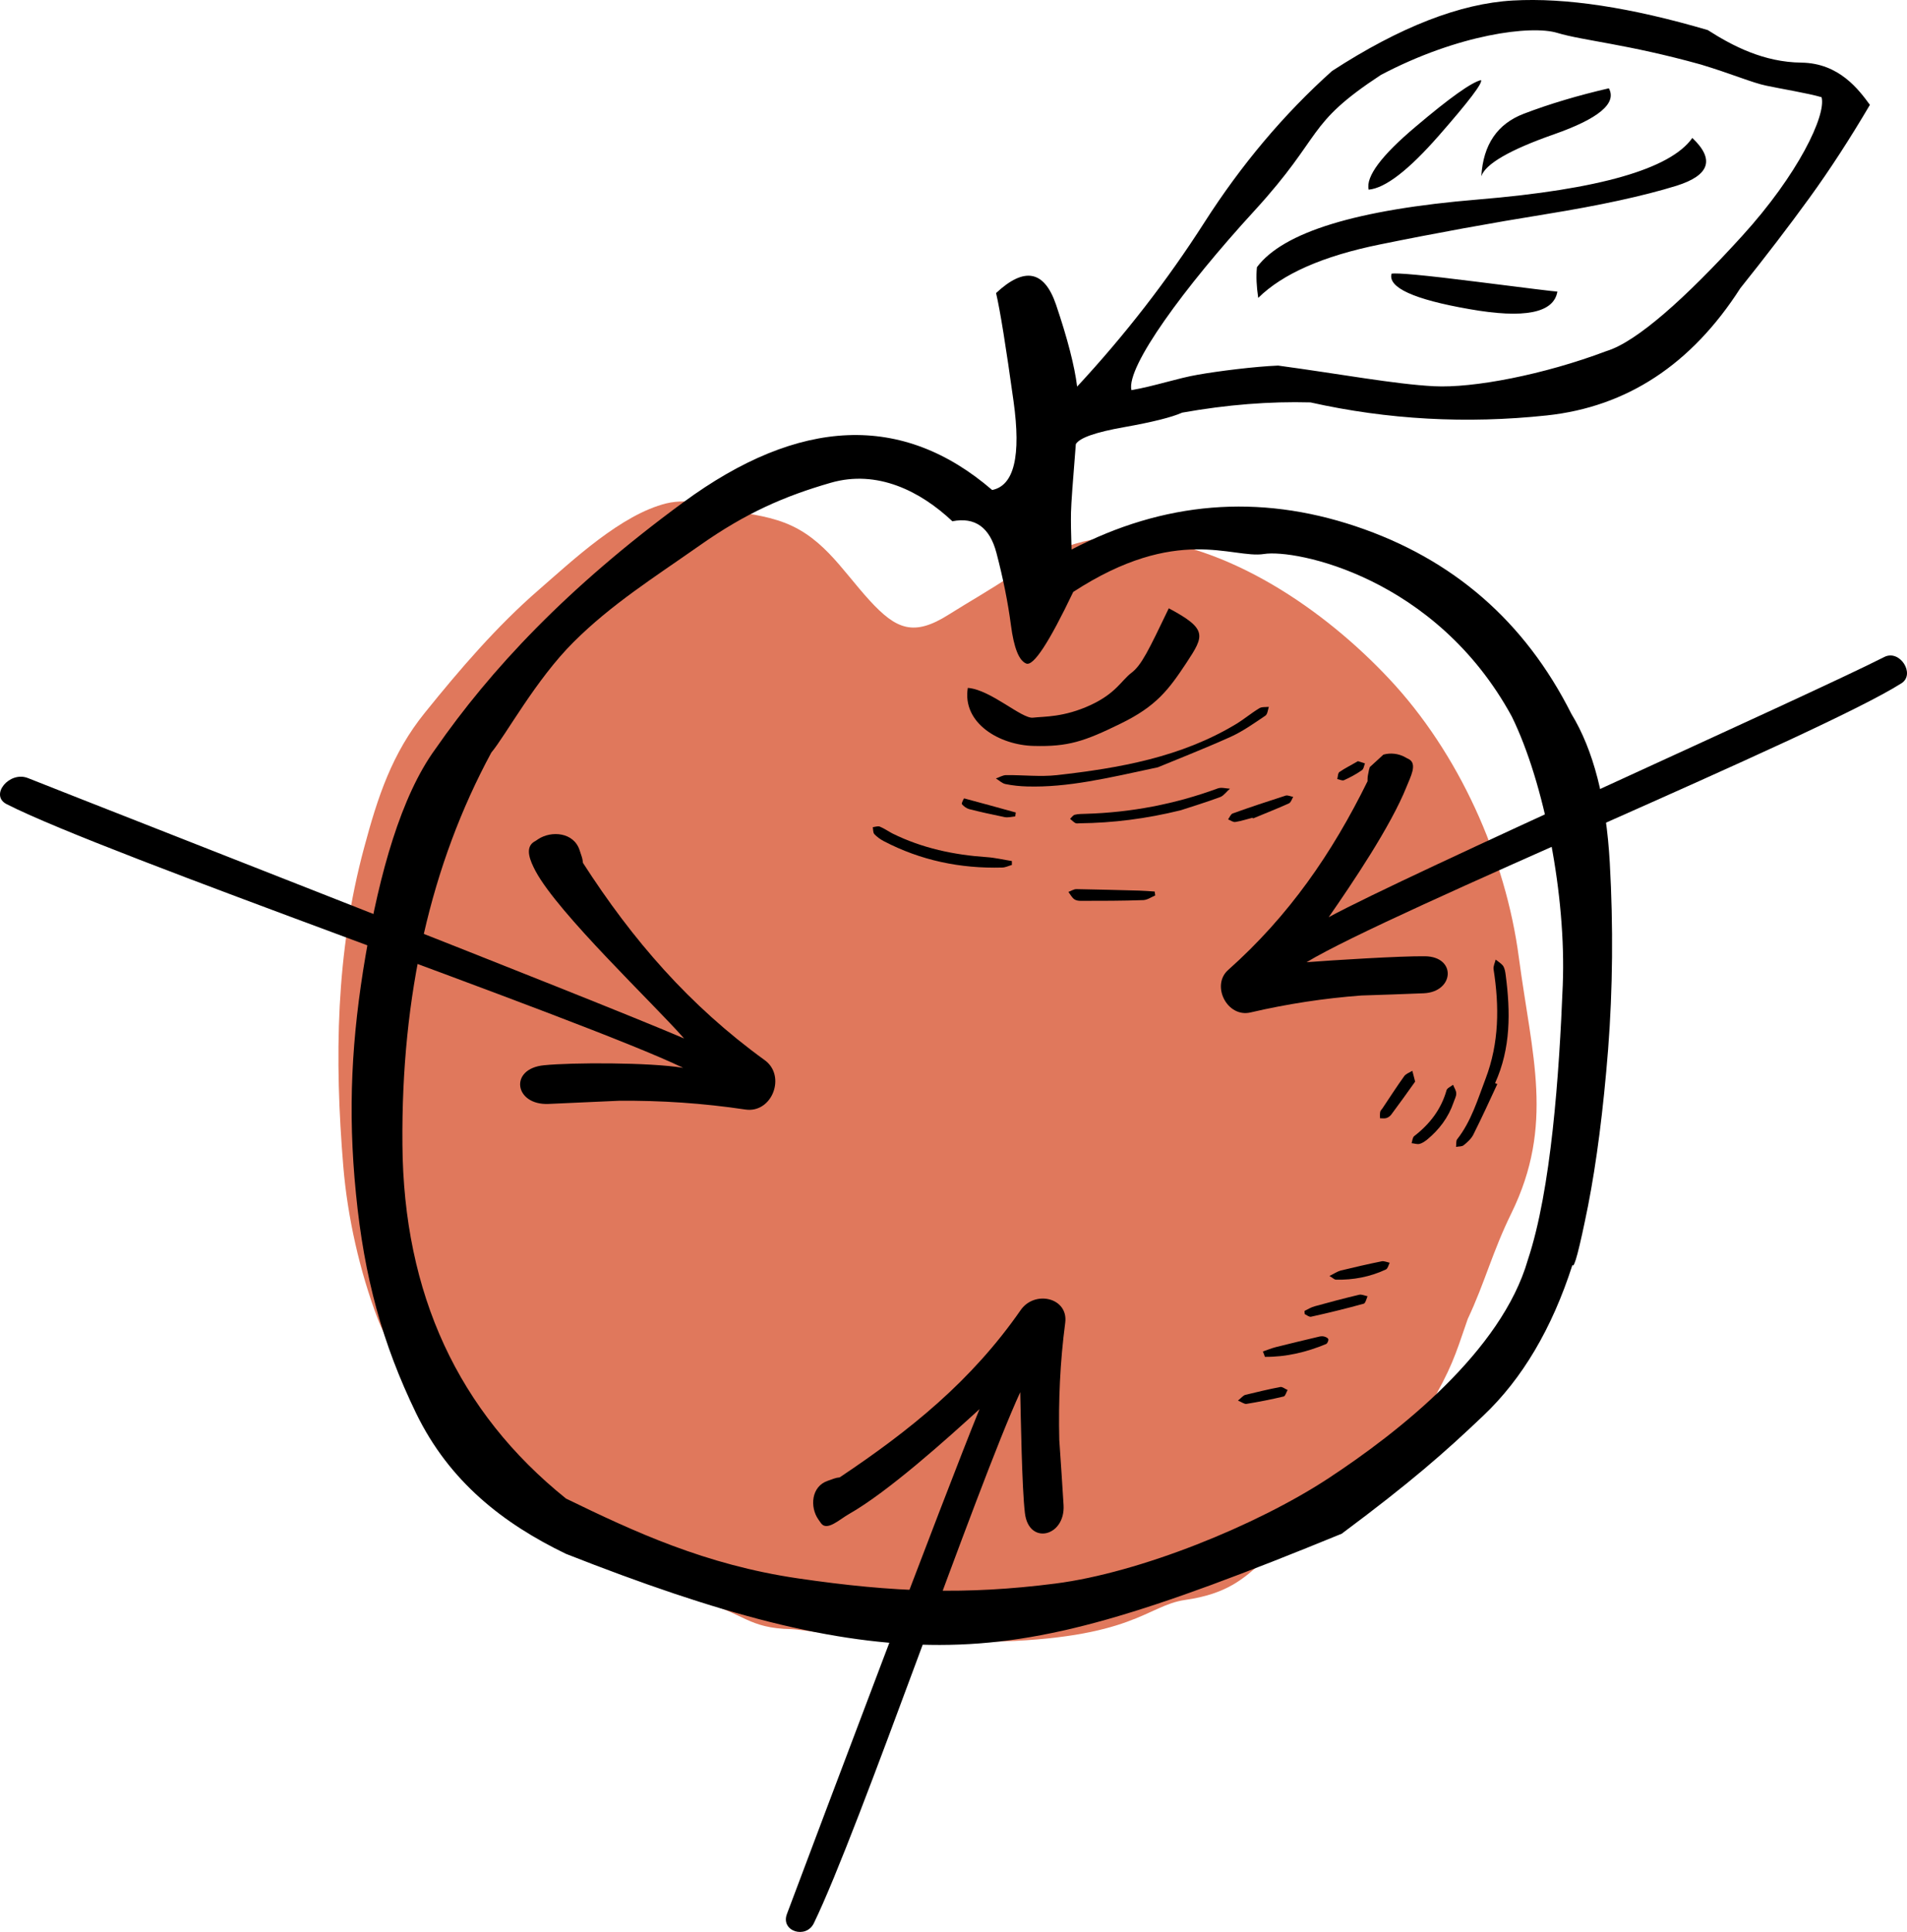 <?xml version="1.0" encoding="UTF-8" standalone="no"?>
<!-- Generator: Adobe Illustrator 27.0.1, SVG Export Plug-In . SVG Version: 6.00 Build 0)  -->

<svg
   version="1.1"
   id="Ebene_1"
   x="0px"
   y="0px"
   viewBox="0 0 102.57 103.88"
   xml:space="preserve"
   sodipodi:docname="https://www.biohof.at/images/LagersymboleWebsite1.svg"
   width="102.57"
   height="103.88"
   inkscape:version="1.1 (c68e22c387, 2021-05-23)"
   xmlns:inkscape="http://www.inkscape.org/namespaces/inkscape"
   xmlns:sodipodi="http://sodipodi.sourceforge.net/DTD/sodipodi-0.dtd"
   xmlns:xlink="http://www.w3.org/1999/xlink"
   xmlns="http://www.w3.org/2000/svg"
   xmlns:svg="http://www.w3.org/2000/svg"><defs
   id="defs313">
	<defs
   id="defs301">
		<polygon
   id="SVGID_00000116237773261048928110000001060584181362511805_"
   points="116.9,466.17 138,448.85 141.5,422.6 140.7,422.67 108.8,456.3 " />
	</defs>
	<clipPath
   id="SVGID_00000043438739024990467950000001461528982375698061_">
		<use
   xlink:href="#SVGID_00000116237773261048928110000001060584181362511805_"
   style="overflow:visible"
   id="use303"
   x="0"
   y="0"
   width="100%"
   height="100%" />
	</clipPath>
	

	<defs
   id="defs291">
		<polygon
   id="SVGID_00000067950215050609874550000001173151015014670260_"
   points="176.5,399.49 159.44,419.76 160.15,420.13 205.13,408.9 203.6,396.22 " />
	</defs>
	<clipPath
   id="SVGID_00000140734346405918468450000009262592966939505326_">
		<use
   xlink:href="#SVGID_00000067950215050609874550000001173151015014670260_"
   style="overflow:visible"
   id="use293"
   x="0"
   y="0"
   width="100%"
   height="100%" />
	</clipPath>
	

	<defs
   id="defs281">
		<polygon
   id="SVGID_00000124122613603010255340000014485805605558706850_"
   points="85.88,396.07 108.07,411.97 134.33,408.56 134.06,407.8 93.31,385.69 " />
	</defs>
	<clipPath
   id="SVGID_00000094611540256163624250000007688532428729451187_">
		<use
   xlink:href="#SVGID_00000124122613603010255340000014485805605558706850_"
   style="overflow:visible"
   id="use283"
   x="0"
   y="0"
   width="100%"
   height="100%" />
	</clipPath>
	

	<defs
   id="defs241">
		<rect
   id="SVGID_00000177449148500147585700000015137116363713819790_"
   x="85.88"
   y="233.46"
   width="423.52"
   height="398.83" />
	</defs>
	<clipPath
   id="SVGID_00000111891244711793019310000001812813906310930847_">
		<use
   xlink:href="#SVGID_00000177449148500147585700000015137116363713819790_"
   style="overflow:visible"
   id="use243"
   x="0"
   y="0"
   width="100%"
   height="100%" />
	</clipPath>
	
	
	
	
	
	
	
	
	
	
	
	
	
	
	
	

	<defs
   id="defs193">
		<rect
   id="SVGID_00000033361074553265584210000005867476590686193067_"
   x="85.88"
   y="233.46"
   width="423.52"
   height="398.83" />
	</defs>
	<clipPath
   id="SVGID_00000092446670070570001570000017111537814359880320_">
		<use
   xlink:href="#SVGID_00000033361074553265584210000005867476590686193067_"
   style="overflow:visible"
   id="use195"
   x="0"
   y="0"
   width="100%"
   height="100%" />
	</clipPath>
	
	
	
	
	
	
	
	
	
	
	
	
	
	
	
	
	
	
	

	<defs
   id="defs183">
		<polygon
   id="SVGID_00000017474935314552274890000004325807989564069805_"
   points="116,272.66 89.29,275.63 129.98,298.71 137.47,288.66 " />
	</defs>
	<clipPath
   id="SVGID_00000159467756376355384620000001451215457109036179_">
		<use
   xlink:href="#SVGID_00000017474935314552274890000004325807989564069805_"
   style="overflow:visible"
   id="use185"
   x="0"
   y="0"
   width="100%"
   height="100%" />
	</clipPath>
	

	<defs
   id="defs173">
		<polygon
   id="SVGID_00000095318397787999683650000004265055817281102979_"
   points="201.16,267.57 174,268.16 156.75,283.96 160.87,294.82 " />
	</defs>
	<clipPath
   id="SVGID_00000081622708054233000880000004759460421606248595_">
		<use
   xlink:href="#SVGID_00000095318397787999683650000004265055817281102979_"
   style="overflow:visible"
   id="use175"
   x="0"
   y="0"
   width="100%"
   height="100%" />
	</clipPath>
	

	<defs
   id="defs163">
		<polygon
   id="SVGID_00000172438485087521026410000012506321661433175214_"
   points="155.7,307.51 146.26,300.75 131.8,320.93 134.91,344.8 135.59,344.56 " />
	</defs>
	<clipPath
   id="SVGID_00000134965674198442467690000000668985799477229498_">
		<use
   xlink:href="#SVGID_00000172438485087521026410000012506321661433175214_"
   style="overflow:visible"
   id="use165"
   x="0"
   y="0"
   width="100%"
   height="100%" />
	</clipPath>
	

	<defs
   id="defs5">
		<rect
   id="SVGID_1_"
   x="85.88"
   y="233.46"
   width="423.52"
   height="398.83" />
	</defs>
	<clipPath
   id="SVGID_00000023246141954507531580000010624362824460386237_">
		<use
   xlink:href="#SVGID_1_"
   style="overflow:visible"
   id="use7"
   x="0"
   y="0"
   width="100%"
   height="100%" />
	</clipPath>
	
	
	
	
	
	
	
	
	
	
	
	
	
	
	
	
	
	
	
	
	
	
	
	
	
	
	
	
	
	
	
	
	
	
	
	
	
	
	
	
	
	
	
	
	
	
	
	
	
	
	
	
	
	
	
	
	
	
	
	
	
	
	
	
	
	
	
	
	
	
	
	
	
	
	
</defs><sodipodi:namedview
   id="namedview311"
   pagecolor="#ffffff"
   bordercolor="#666666"
   borderopacity="1.0"
   inkscape:pageshadow="2"
   inkscape:pageopacity="0.0"
   inkscape:pagecheckerboard="0"
   showgrid="false"
   inkscape:zoom="1.9765052"
   inkscape:cx="86.010398"
   inkscape:cy="81.203935"
   inkscape:window-width="1920"
   inkscape:window-height="1017"
   inkscape:window-x="1912"
   inkscape:window-y="-8"
   inkscape:window-maximized="1"
   inkscape:current-layer="Ebene_1" />
<style
   type="text/css"
   id="style2">
	.st0{clip-path:url(#SVGID_00000162315055036528247440000017518926868380699532_);fill:#CD1719;}
	.st1{clip-path:url(#SVGID_00000162315055036528247440000017518926868380699532_);}
	.st2{clip-path:url(#SVGID_00000162315055036528247440000017518926868380699532_);fill:#F7C13B;}
	.st3{clip-path:url(#SVGID_00000162315055036528247440000017518926868380699532_);fill:#C3D200;}
	.st4{clip-path:url(#SVGID_00000162315055036528247440000017518926868380699532_);fill:#93BCCE;}
	.st5{clip-path:url(#SVGID_00000162315055036528247440000017518926868380699532_);fill:#2E2D18;}
	.st6{clip-path:url(#SVGID_00000162315055036528247440000017518926868380699532_);fill:#FFD63D;}
	.st7{clip-path:url(#SVGID_00000162315055036528247440000017518926868380699532_);fill:#886B18;}
	.st8{clip-path:url(#SVGID_00000162315055036528247440000017518926868380699532_);fill:#6E601A;}
	.st9{clip-path:url(#SVGID_00000162315055036528247440000017518926868380699532_);fill:#007695;}
	.st10{clip-path:url(#SVGID_00000162315055036528247440000017518926868380699532_);fill:#FFFFFF;}
	.st11{clip-path:url(#SVGID_00000162315055036528247440000017518926868380699532_);fill:#E0785C;}
	.st12{clip-path:url(#SVGID_00000132067627971937522610000003142746335250052993_);}
	.st13{clip-path:url(#SVGID_00000029017299017679221910000010328968887002136196_);}
	.st14{clip-path:url(#SVGID_00000026134121015710115820000014107042890114112944_);}
	.st15{clip-path:url(#SVGID_00000138532234545425913590000012812013973019261089_);fill:#93BCCE;}
	.st16{clip-path:url(#SVGID_00000138532234545425913590000012812013973019261089_);fill:#FFFFFF;}
	.st17{clip-path:url(#SVGID_00000138532234545425913590000012812013973019261089_);}
	.st18{clip-path:url(#SVGID_00000138532234545425913590000012812013973019261089_);fill:#2E2D18;}
	.st19{fill:none;stroke:#000000;stroke-width:2;}
	.st20{clip-path:url(#SVGID_00000168090620419497561200000000359855067564414878_);fill:#C3D200;}
	.st21{clip-path:url(#SVGID_00000168090620419497561200000000359855067564414878_);}
	.st22{clip-path:url(#SVGID_00000114769147630263344380000002434041188023703738_);}
	.st23{clip-path:url(#SVGID_00000113344011427403024470000000942124350042723485_);}
	.st24{clip-path:url(#SVGID_00000004524743130609919220000017518548711532149634_);}
</style>
<path
   style="fill:#e0785c"
   d="m 146.36,321.74 c 7.79,-0.15 8.47,-1.95 10.56,-2.25 4.54,-0.65 3.51,-3.31 9.24,-4.62 2.41,-0.55 2.65,-3.6 3.89,-5.77 1.2,-2.1 1.35,-2.62 2.07,-4.72 0.92,-1.95 1.33,-3.62 2.35,-5.69 2.32,-4.75 1.1,-8.46 0.4,-13.73 -0.71,-5.41 -3.24,-11.02 -6.98,-15 -3.49,-3.72 -8.63,-7.25 -13.86,-7.6 -2.46,-0.16 -4.47,0.71 -6.47,2.06 -1.09,0.74 -2.25,1.39 -3.36,2.09 -1.88,1.19 -2.82,0.8 -4.25,-0.76 -1.58,-1.73 -2.6,-3.59 -4.98,-4.32 -0.51,-0.16 -1.06,-0.27 -1.62,-0.36 -0.05,-0.03 -0.1,-0.06 -0.15,-0.07 -1.34,-0.34 -2.95,-0.78 -4.19,-0.47 -2.42,0.6 -5.02,3.05 -6.86,4.65 -2.25,1.95 -4.25,4.28 -6.12,6.6 -1.78,2.2 -2.54,4.54 -3.27,7.26 -1.53,5.67 -1.6,11.34 -1.12,17.15 0.23,2.73 0.88,5.62 1.85,8.18 0.85,2.23 2.64,3.99 4.21,5.74 3.41,3.82 8.13,8.13 13.2,9.48 2.28,0.6 2.51,1.43 4.84,1.47 0.33,0 2.82,0.38 3.15,0.37 4.25,0.24 6.25,0.34 7.47,0.31"
   clip-path="url(#SVGID_00000023246141954507531580000010624362824460386237_)"
   id="path128"
   transform="translate(-93.175,-233.462)" /><path
   d="m 148.78,273.57 c 1.84,0.05 2.71,-0.24 4.65,-1.19 1.94,-0.94 2.6,-1.83 3.56,-3.28 0.96,-1.46 1.15,-1.81 -0.95,-2.93 -1.1,2.29 -1.47,3.06 -2.01,3.47 -0.54,0.41 -0.82,1.09 -2.19,1.73 -1.45,0.67 -2.5,0.61 -3.1,0.68 -0.6,0.08 -2.28,-1.51 -3.51,-1.6 -0.31,1.9 1.71,3.08 3.55,3.12 m 28.45,12.85 c -0.19,4.79 -0.62,11.01 -1.88,14.79 -1.41,4.89 -6.89,9.23 -10.77,11.77 -3.82,2.5 -10.09,5.05 -14.65,5.63 -4.77,0.61 -8.66,0.48 -13.84,-0.28 -4.98,-0.73 -8.81,-2.51 -12.47,-4.29 -5.8,-4.66 -8.74,-11.01 -8.8,-19.04 -0.07,-8.04 1.53,-15.06 4.78,-21.07 0.77,-0.92 2.39,-3.92 4.43,-5.95 2.04,-2.03 4.3,-3.45 6.78,-5.19 2.47,-1.74 4.55,-2.65 7.05,-3.37 2.5,-0.72 4.82,0.45 6.54,2.07 1.22,-0.24 2.01,0.33 2.37,1.7 0.36,1.37 0.62,2.67 0.78,3.89 0.16,1.22 0.43,1.9 0.82,2.06 0.39,0.16 1.23,-1.13 2.53,-3.85 5.61,-3.65 8.57,-1.77 10.26,-2.04 1.69,-0.27 9.24,1.23 13.33,8.74 1.75,3.57 2.93,9.64 2.74,14.43 m -4.64,-37.81 c -2.77,-0.35 -4.29,-0.49 -4.57,-0.43 -0.2,0.74 1.19,1.38 4.17,1.9 2.98,0.53 4.56,0.21 4.75,-0.94 -0.13,0 -1.58,-0.18 -4.35,-0.53 m -2.03,-7.85 c 1.63,-1.86 2.38,-2.85 2.27,-2.99 -0.51,0.12 -1.68,0.95 -3.52,2.51 -1.84,1.55 -2.68,2.68 -2.52,3.38 0.89,-0.08 2.14,-1.04 3.77,-2.9 m 6.21,-0.08 c 2.39,-0.84 3.38,-1.66 2.94,-2.47 -1.64,0.38 -3.17,0.83 -4.58,1.37 -1.41,0.54 -2.18,1.65 -2.28,3.36 0.22,-0.66 1.52,-1.42 3.92,-2.26 m -9.39,5.93 c 3.04,-0.62 6.02,-1.16 8.93,-1.63 2.91,-0.47 5.26,-0.98 7.04,-1.53 1.78,-0.56 2.07,-1.41 0.85,-2.57 -1.18,1.67 -5.02,2.77 -11.53,3.31 -6.51,0.54 -10.48,1.75 -11.89,3.64 -0.05,0.5 -0.02,1.05 0.07,1.65 1.32,-1.3 3.49,-2.25 6.53,-2.87 m 2.92,7.62 c -2.12,-0.11 -5.11,-0.67 -8.38,-1.11 -1.26,0.05 -3.24,0.3 -4.31,0.49 -1.07,0.18 -2.35,0.62 -3.58,0.83 -0.29,-1.25 2.84,-5.53 6.62,-9.65 3.77,-4.12 2.7,-4.61 6.8,-7.3 4.18,-2.2 8.09,-2.68 9.48,-2.26 1.39,0.42 3.76,0.6 7.72,1.7 1.63,0.49 2.79,0.99 3.53,1.14 0.74,0.16 2.27,0.41 2.97,0.62 0.26,0.96 -1.25,4.15 -4.29,7.48 -3.03,3.33 -5.66,5.68 -7.28,6.17 -3.36,1.27 -7.16,2 -9.28,1.89 m 19.77,-17.4 c -2.04,-0.02 -3.73,-0.91 -5.04,-1.75 -4.15,-1.22 -7.64,-1.75 -10.48,-1.59 -2.84,0.16 -6.08,1.42 -9.73,3.79 -2.59,2.32 -4.88,5.04 -6.87,8.15 -1.99,3.11 -4.27,6.05 -6.84,8.82 -0.14,-1.12 -0.52,-2.59 -1.14,-4.42 -0.63,-1.83 -1.7,-2.03 -3.22,-0.61 0.22,0.94 0.53,2.88 0.94,5.82 0.41,2.95 0.03,4.53 -1.15,4.77 -4.82,-4.15 -10.36,-3.93 -16.61,0.66 -6.26,4.59 -10.38,9.01 -13.34,13.27 -1.84,2.52 -3,6.68 -3.75,11.09 -0.75,4.4 -0.97,8.31 -0.52,12.81 0.44,4.5 1.43,8.08 3.23,11.8 1.8,3.71 4.71,5.95 8.06,7.57 8.23,3.24 14.38,4.91 20.11,4.9 5.73,-0.01 11.1,-1.67 21.62,-5.98 3.72,-2.77 5.53,-4.36 7.62,-6.35 2.09,-1.98 3.69,-4.68 4.79,-8.1 0.09,0.23 0.37,-0.84 0.84,-3.18 0.46,-2.35 0.82,-5.15 1.08,-8.42 0.25,-3.26 0.28,-6.6 0.09,-10.01 -0.19,-3.41 -0.88,-6.08 -2.07,-8.03 -2.5,-4.97 -6.37,-8.33 -11.6,-10.08 -5.23,-1.75 -10.32,-1.33 -15.28,1.25 -0.03,-0.86 -0.04,-1.52 -0.03,-2 0.01,-0.47 0.1,-1.7 0.26,-3.67 0.21,-0.34 1.07,-0.64 2.6,-0.91 1.52,-0.27 2.56,-0.53 3.12,-0.78 2.41,-0.43 4.71,-0.61 6.9,-0.55 4.16,0.93 8.4,1.16 12.71,0.7 4.31,-0.46 7.78,-2.74 10.41,-6.84 1.37,-1.71 2.61,-3.33 3.72,-4.86 1.11,-1.53 2.19,-3.2 3.25,-5 -0.59,-0.8 -1.64,-2.24 -3.68,-2.27"
   clip-path="url(#SVGID_00000023246141954507531580000010624362824460386237_)"
   id="path130"
   transform="translate(-93.175,-233.462)" /><path
   d="m 173.08,291.46 c -0.43,1.13 -0.77,2.29 -1.53,3.26 -0.07,0.09 -0.04,0.27 -0.06,0.41 0.14,-0.03 0.32,-0.01 0.41,-0.09 0.2,-0.16 0.41,-0.35 0.52,-0.57 0.45,-0.9 0.87,-1.81 1.29,-2.72 -0.04,-0.01 -0.08,-0.03 -0.12,-0.05 0.85,-1.87 0.83,-3.83 0.57,-5.81 -0.02,-0.16 -0.05,-0.35 -0.13,-0.48 -0.1,-0.14 -0.27,-0.24 -0.41,-0.35 -0.04,0.18 -0.14,0.36 -0.11,0.53 0.31,1.99 0.3,3.95 -0.43,5.87"
   clip-path="url(#SVGID_00000023246141954507531580000010624362824460386237_)"
   id="path132"
   transform="translate(-93.175,-233.462)" /><path
   d="m 169.52,294.97 c 0.14,-0.03 0.28,-0.13 0.4,-0.22 0.66,-0.54 1.16,-1.2 1.44,-2.02 0.05,-0.16 0.15,-0.32 0.14,-0.48 0,-0.15 -0.11,-0.3 -0.17,-0.46 -0.12,0.1 -0.31,0.17 -0.35,0.29 -0.29,1.03 -0.9,1.82 -1.74,2.47 -0.09,0.07 -0.1,0.25 -0.14,0.38 0.14,0.01 0.29,0.07 0.42,0.04"
   clip-path="url(#SVGID_00000023246141954507531580000010624362824460386237_)"
   id="path134"
   transform="translate(-93.175,-233.462)" /><path
   d="m 167.74,293.58 c 0.1,-0.03 0.2,-0.1 0.26,-0.18 0.43,-0.58 0.86,-1.17 1.29,-1.78 -0.06,-0.23 -0.1,-0.4 -0.15,-0.58 -0.15,0.09 -0.35,0.16 -0.44,0.29 -0.41,0.57 -0.78,1.15 -1.17,1.73 -0.04,0.06 -0.11,0.12 -0.12,0.19 -0.02,0.11 -0.01,0.23 -0.01,0.34 0.12,0 0.24,0.02 0.34,-0.01"
   clip-path="url(#SVGID_00000023246141954507531580000010624362824460386237_)"
   id="path136"
   transform="translate(-93.175,-233.462)" /><path
   d="m 163.7,304.26 c 0.95,-0.21 1.89,-0.44 2.83,-0.7 0.09,-0.03 0.14,-0.26 0.2,-0.4 -0.15,-0.03 -0.32,-0.11 -0.45,-0.08 -0.8,0.19 -1.6,0.4 -2.39,0.62 -0.19,0.05 -0.37,0.16 -0.55,0.25 0,0.06 0.01,0.11 0.01,0.17 0.12,0.06 0.25,0.17 0.35,0.14"
   clip-path="url(#SVGID_00000023246141954507531580000010624362824460386237_)"
   id="path138"
   transform="translate(-93.175,-233.462)" /><path
   d="m 161.21,306.42 c 1.14,0.01 2.23,-0.25 3.29,-0.69 0.07,-0.03 0.14,-0.19 0.12,-0.26 -0.02,-0.07 -0.15,-0.13 -0.25,-0.15 -0.1,-0.02 -0.21,0 -0.32,0.03 -0.74,0.18 -1.49,0.35 -2.23,0.54 -0.24,0.06 -0.48,0.16 -0.72,0.24 0.04,0.1 0.08,0.19 0.11,0.29"
   clip-path="url(#SVGID_00000023246141954507531580000010624362824460386237_)"
   id="path140"
   transform="translate(-93.175,-233.462)" /><path
   d="m 165.28,301.78 c -0.18,0.05 -0.35,0.17 -0.6,0.29 0.19,0.11 0.26,0.19 0.34,0.2 0.94,0.02 1.85,-0.15 2.7,-0.55 0.1,-0.05 0.14,-0.24 0.2,-0.36 -0.14,-0.03 -0.29,-0.1 -0.42,-0.08 -0.74,0.15 -1.48,0.32 -2.22,0.5"
   clip-path="url(#SVGID_00000023246141954507531580000010624362824460386237_)"
   id="path142"
   transform="translate(-93.175,-233.462)" /><path
   d="m 162.04,308.04 c -0.63,0.12 -1.25,0.27 -1.87,0.42 -0.13,0.03 -0.22,0.16 -0.41,0.31 0.21,0.09 0.34,0.19 0.45,0.18 0.67,-0.11 1.34,-0.24 2.01,-0.4 0.09,-0.02 0.14,-0.23 0.21,-0.35 -0.13,-0.05 -0.28,-0.18 -0.39,-0.16"
   clip-path="url(#SVGID_00000023246141954507531580000010624362824460386237_)"
   id="path144"
   transform="translate(-93.175,-233.462)" /><path
   d="m 147.25,275.62 c 0.39,0.08 0.79,0.12 1.18,0.13 2.18,0.06 4.28,-0.44 7.02,-1.03 0.91,-0.38 2.43,-0.97 3.92,-1.64 0.66,-0.3 1.26,-0.73 1.87,-1.14 0.11,-0.08 0.13,-0.31 0.18,-0.47 -0.18,0.02 -0.39,-0.01 -0.52,0.08 -0.43,0.26 -0.82,0.59 -1.25,0.85 -2.96,1.78 -6.26,2.36 -9.62,2.74 -0.9,0.1 -1.83,-0.01 -2.74,0 -0.18,0 -0.37,0.12 -0.55,0.18 0.17,0.1 0.33,0.26 0.51,0.3"
   clip-path="url(#SVGID_00000023246141954507531580000010624362824460386237_)"
   id="path146"
   transform="translate(-93.175,-233.462)" /><path
   d="m 140.71,278.69 c 1.99,1.04 4.12,1.48 6.36,1.42 0.18,0 0.35,-0.09 0.53,-0.14 0,-0.07 0,-0.14 0,-0.21 -0.45,-0.07 -0.9,-0.18 -1.35,-0.21 -1.77,-0.12 -3.47,-0.48 -5.07,-1.27 -0.23,-0.12 -0.44,-0.27 -0.68,-0.37 -0.1,-0.04 -0.25,0.01 -0.38,0.03 0.02,0.12 0.01,0.29 0.08,0.37 0.14,0.15 0.32,0.28 0.51,0.38"
   clip-path="url(#SVGID_00000023246141954507531580000010624362824460386237_)"
   id="path148"
   transform="translate(-93.175,-233.462)" /><path
   d="m 159.33,275.87 c -0.22,-0.01 -0.47,-0.09 -0.67,-0.01 -2.29,0.84 -4.65,1.29 -7.08,1.36 -0.2,0.01 -0.4,0 -0.59,0.05 -0.1,0.02 -0.17,0.14 -0.26,0.22 0.1,0.08 0.18,0.17 0.29,0.23 0.06,0.03 0.15,0.01 0.23,0.01 1.79,-0.02 3.56,-0.24 5.43,-0.7 0.64,-0.21 1.4,-0.44 2.15,-0.72 0.19,-0.09 0.33,-0.3 0.5,-0.44"
   clip-path="url(#SVGID_00000023246141954507531580000010624362824460386237_)"
   id="path150"
   transform="translate(-93.175,-233.462)" /><path
   d="m 151.07,281.27 c -0.14,0 -0.29,0.1 -0.43,0.15 0.1,0.13 0.18,0.29 0.31,0.39 0.09,0.07 0.23,0.09 0.35,0.09 1.12,0 2.25,0 3.37,-0.04 0.22,-0.01 0.43,-0.16 0.64,-0.25 -0.01,-0.07 -0.02,-0.14 -0.03,-0.21 -0.28,-0.02 -0.56,-0.04 -0.83,-0.05 -1.13,-0.03 -2.25,-0.06 -3.38,-0.08"
   clip-path="url(#SVGID_00000023246141954507531580000010624362824460386237_)"
   id="path152"
   transform="translate(-93.175,-233.462)" /><path
   d="m 160.57,277.47 c 0.64,-0.27 1.29,-0.52 1.93,-0.81 0.11,-0.05 0.16,-0.23 0.23,-0.35 -0.13,-0.02 -0.28,-0.1 -0.4,-0.07 -0.96,0.31 -1.91,0.62 -2.85,0.96 -0.11,0.04 -0.17,0.21 -0.25,0.32 0.13,0.05 0.27,0.16 0.39,0.14 0.31,-0.05 0.62,-0.15 0.93,-0.23 0.01,0.02 0.02,0.03 0.02,0.04"
   clip-path="url(#SVGID_00000023246141954507531580000010624362824460386237_)"
   id="path154"
   transform="translate(-93.175,-233.462)" /><path
   d="m 145.31,276.97 c 0.63,0.16 1.27,0.3 1.91,0.43 0.18,0.03 0.37,-0.02 0.56,-0.04 0.01,-0.07 0.02,-0.14 0.03,-0.21 -0.93,-0.26 -1.85,-0.51 -2.78,-0.76 -0.01,0 -0.15,0.26 -0.12,0.31 0.1,0.12 0.25,0.23 0.4,0.27"
   clip-path="url(#SVGID_00000023246141954507531580000010624362824460386237_)"
   id="path156"
   transform="translate(-93.175,-233.462)" /><path
   d="m 165.22,274.97 c -0.09,0.06 -0.08,0.25 -0.12,0.38 0.12,0.02 0.27,0.11 0.37,0.06 0.33,-0.15 0.65,-0.32 0.95,-0.53 0.1,-0.06 0.12,-0.24 0.17,-0.37 -0.13,-0.04 -0.26,-0.08 -0.38,-0.12 -0.37,0.22 -0.7,0.38 -0.99,0.58"
   clip-path="url(#SVGID_00000023246141954507531580000010624362824460386237_)"
   id="path158"
   transform="translate(-93.175,-233.462)" />
<path
   d="m 137.19,315.16 c 0.05,0.07 0.09,0.13 0.14,0.2 0.32,0.46 1.01,-0.21 1.51,-0.49 2.1,-1.19 5.28,-4.05 7.02,-5.64 -1.89,4.63 -8.6,22.47 -10.36,27.15 -0.35,0.93 1.03,1.36 1.45,0.49 2.43,-5 8.77,-23.5 11.1,-28.55 0.03,1.33 0.09,5.15 0.25,6.49 0.2,1.76 2.18,1.28 2.08,-0.42 -0.07,-1.17 -0.15,-2.33 -0.23,-3.5 -0.05,-2.1 0.04,-4.19 0.32,-6.31 0.17,-1.35 -1.65,-1.76 -2.4,-0.67 -2.65,3.81 -5.93,6.45 -9.73,8.99 -0.11,0.01 -0.21,0.03 -0.32,0.07 -0.1,0.04 -0.2,0.07 -0.31,0.11 -0.91,0.3 -0.98,1.42 -0.52,2.08"
   clip-path="url(#SVGID_00000134965674198442467690000000668985799477229498_)"
   id="path168"
   transform="translate(-93.175,-233.462)" />
<path
   d="m 168.74,274.17 c 0.07,0.04 0.14,0.08 0.21,0.11 0.48,0.26 0.08,0.97 -0.12,1.48 -0.85,2.13 -2.92,5.19 -4.19,7.02 4.15,-2.26 25.67,-11.85 29.88,-13.99 0.84,-0.43 1.69,0.92 0.93,1.41 -4.43,2.81 -27.51,12.28 -32,15 1.27,-0.1 5.09,-0.34 6.38,-0.32 1.7,0.03 1.56,1.92 -0.08,1.99 -1.12,0.05 -2.24,0.08 -3.36,0.12 -2,0.15 -3.97,0.45 -5.95,0.91 -1.26,0.3 -2.14,-1.45 -1.21,-2.28 3.27,-2.91 5.59,-6.27 7.5,-10.15 0,-0.1 0,-0.21 0.02,-0.32 0.02,-0.1 0.04,-0.2 0.06,-0.3 0.19,-0.88 1.24,-1.06 1.93,-0.68"
   clip-path="url(#SVGID_00000081622708054233000880000004759460421606248595_)"
   id="path178"
   transform="translate(-93.175,-233.462)" />
<path
   d="m 122.11,278.59 c -0.07,0.05 -0.14,0.1 -0.22,0.14 -0.5,0.33 -0.2,1.02 0.09,1.57 1.23,2.29 6.31,7.09 7.99,9 -4.95,-2.13 -30.28,-12.01 -35.29,-14 -1,-0.4 -2.08,0.92 -1.15,1.4 5.34,2.73 30.99,11.57 36.39,14.18 -1.79,-0.3 -6.03,-0.29 -7.48,-0.14 -1.9,0.18 -1.6,2.16 0.24,2.08 1.26,-0.05 2.52,-0.12 3.78,-0.17 2.27,-0.02 4.52,0.13 6.8,0.47 1.45,0.22 2.21,-1.81 1.05,-2.65 -4.06,-2.94 -7.11,-6.46 -9.78,-10.61 -0.01,-0.11 -0.03,-0.23 -0.07,-0.35 -0.04,-0.11 -0.07,-0.22 -0.11,-0.33 -0.31,-0.97 -1.52,-1.07 -2.24,-0.59"
   clip-path="url(#SVGID_00000159467756376355384620000001451215457109036179_)"
   id="path188"
   transform="translate(-93.175,-233.462)" />






</svg>
